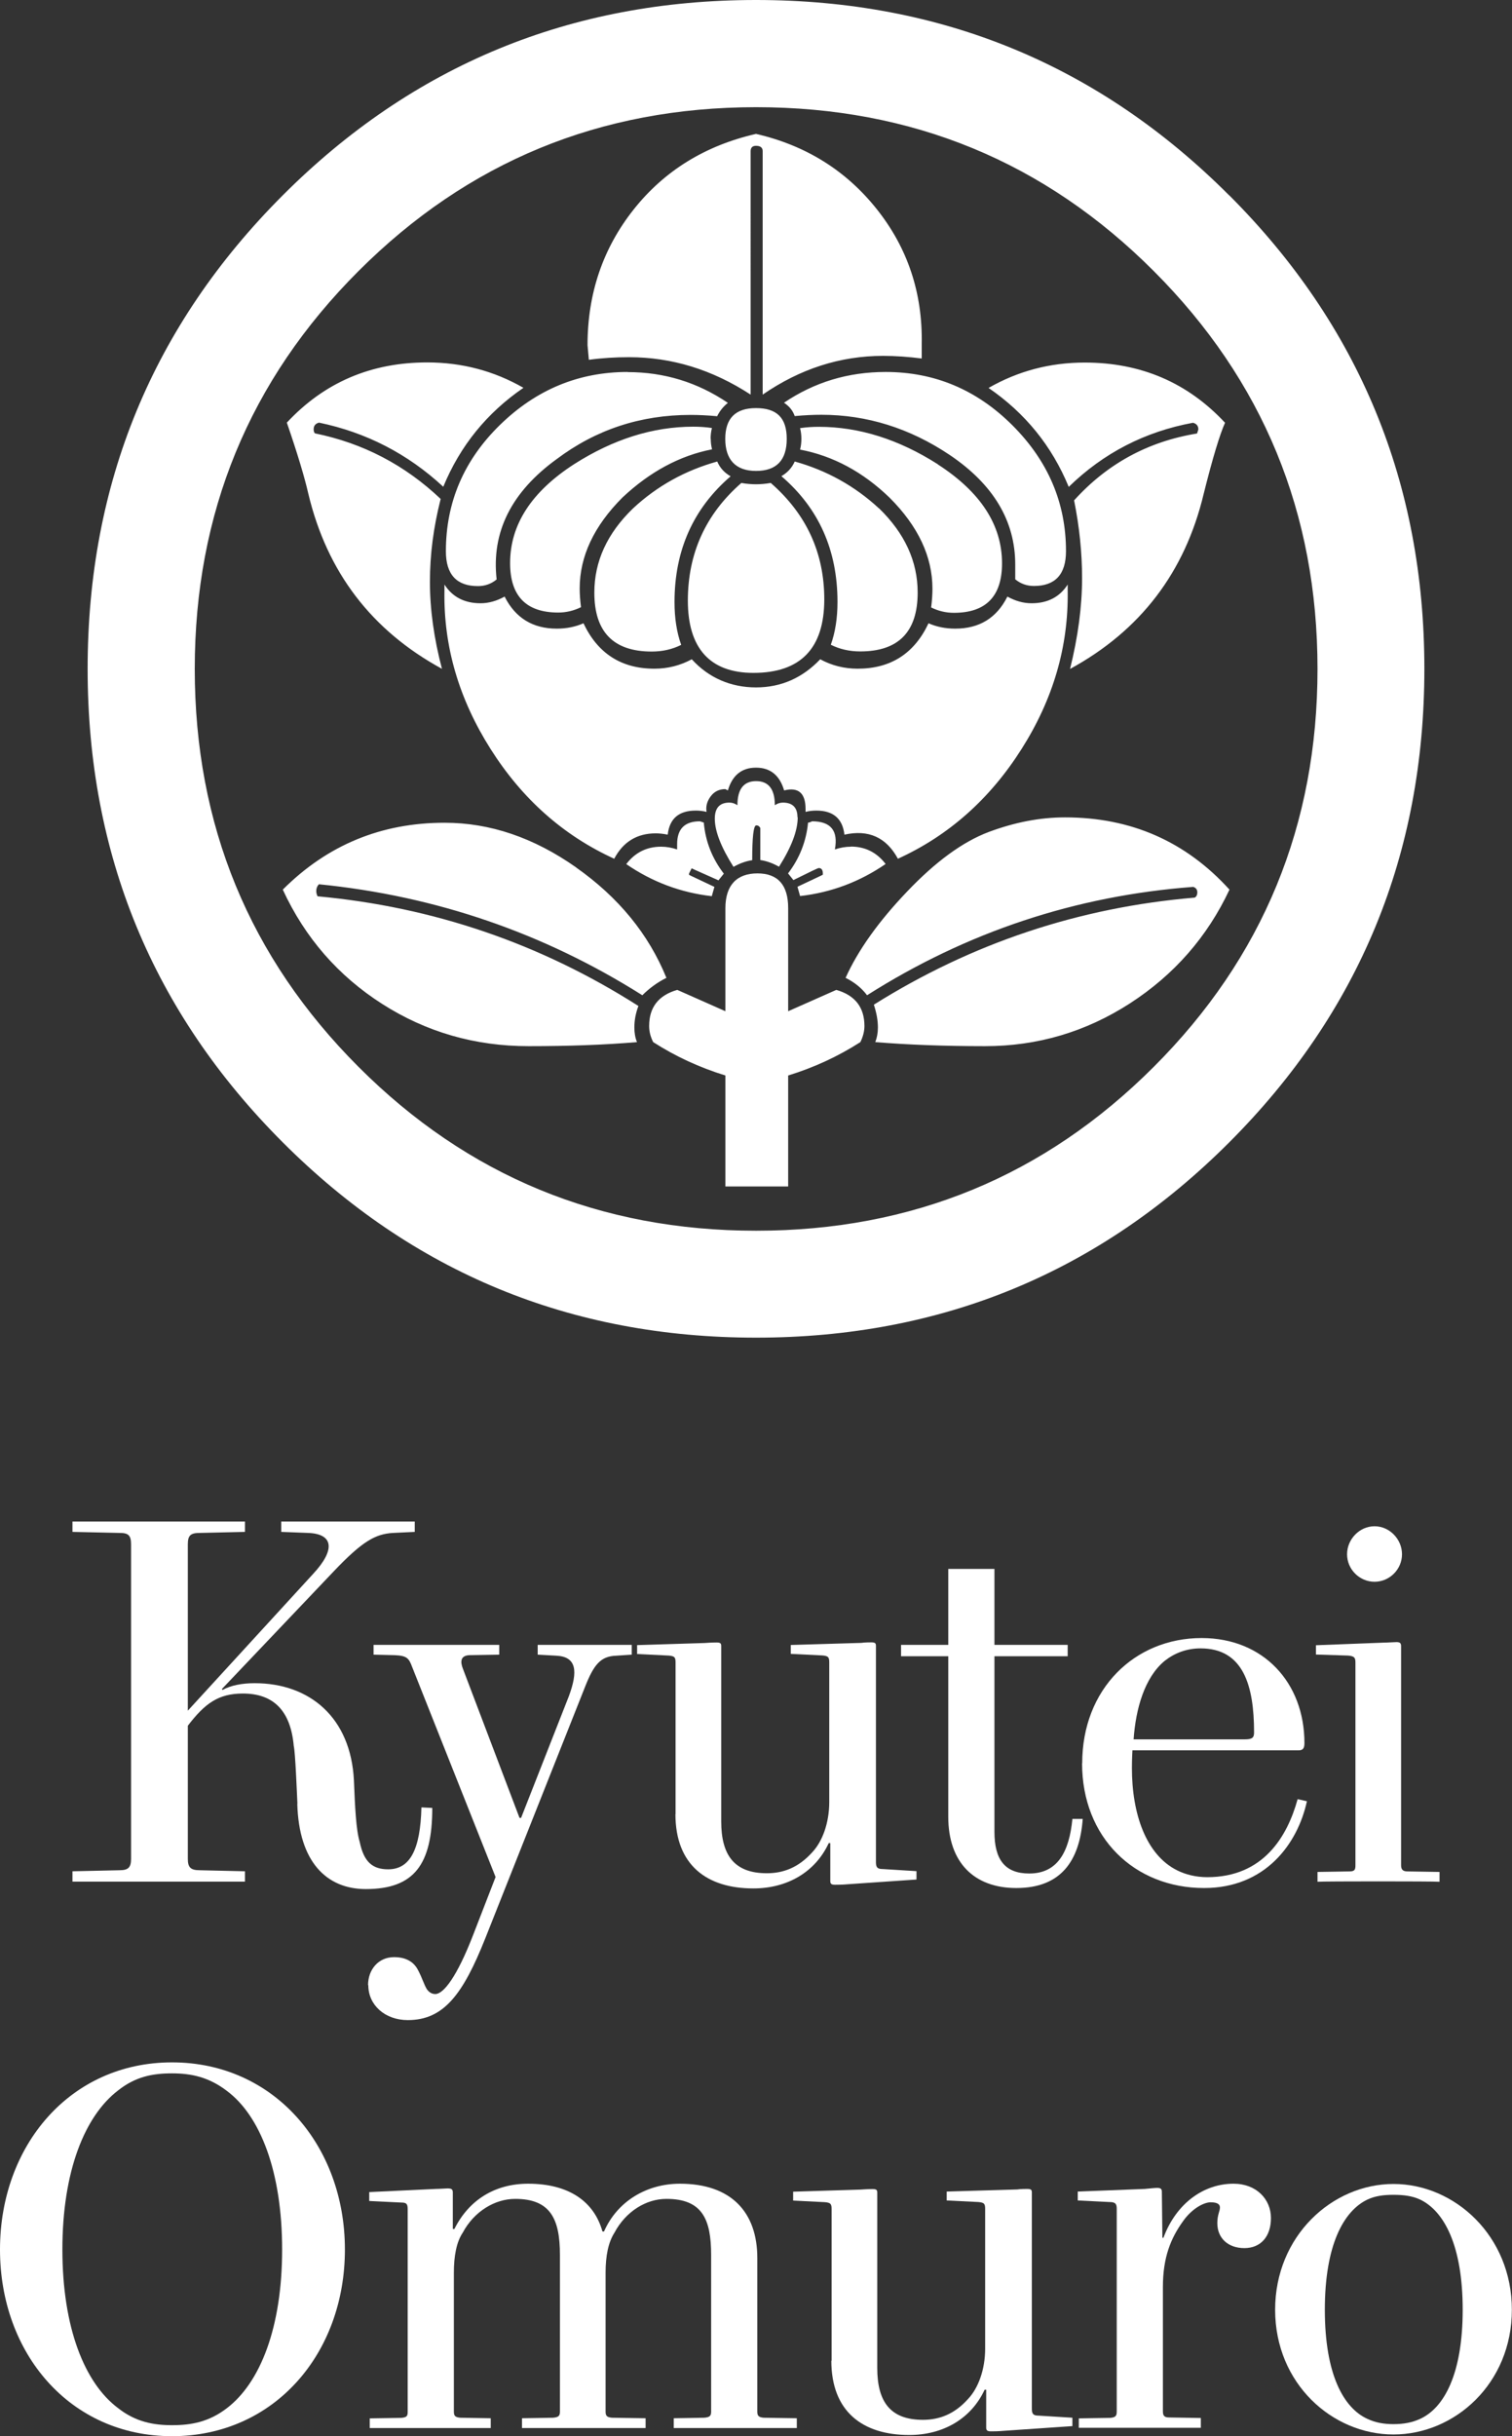 <?xml version="1.0" encoding="UTF-8"?>
<svg id="_レイヤー_2" data-name="レイヤー 2" xmlns="http://www.w3.org/2000/svg" viewBox="0 0 115.6 186.12">
  <rect x="0" y="0" width="115.6" height="186.12" fill="#333333" stroke="none"/>
  <defs>
    <style>
      .cls-1 {
        fill: #fff;
      }
    </style>
  </defs>
  <g id="_レイヤー_1-2" data-name="レイヤー 1">
    <path class="cls-1" d="m88.21,81.51c-8.35,8.35-18.48,12.52-30.4,12.52s-22.06-4.17-30.4-12.52c-8.35-8.35-12.52-18.48-12.52-30.4s4.17-22.06,12.52-30.4c8.35-8.35,18.48-12.52,30.4-12.52s22.06,4.17,30.4,12.52c8.35,8.35,12.52,18.48,12.52,30.4s-4.17,22.06-12.52,30.4Zm5.77-66.58C84.03,4.97,71.97,0,57.8,0S31.57,4.97,21.62,14.92c-9.95,9.95-14.92,22.01-14.92,36.18s4.97,26.23,14.92,36.18c9.95,9.95,22.01,14.92,36.18,14.92s26.23-4.97,36.18-14.92c9.95-9.95,14.92-22.01,14.92-36.18s-4.97-26.23-14.92-36.18Zm-11.04,12.77c-2.66,0-5.11.65-7.36,1.94,2.79,1.91,4.84,4.43,6.13,7.56,2.66-2.59,5.82-4.22,9.5-4.9.27.07.41.24.41.51l-.1.31c-3.75.61-6.88,2.32-9.4,5.11.41,2.04.61,4.02.61,5.93,0,2.18-.31,4.5-.92,6.95,5.38-2.93,8.79-7.39,10.22-13.39.68-2.72,1.23-4.53,1.63-5.42-2.86-3.07-6.44-4.6-10.73-4.6Zm-15.89-11.7c-2.35-2.96-5.43-4.89-9.25-5.77-3.88.89-7,2.81-9.35,5.77-2.35,2.96-3.53,6.42-3.53,10.37l.1,1.12c1.02-.14,2.04-.2,3.07-.2,3.27,0,6.37.95,9.3,2.86V11.55c0-.27.14-.41.41-.41.34,0,.51.14.51.41v18.6c2.86-1.97,5.93-2.96,9.2-2.96.95,0,1.94.07,2.96.2v-1.12c.07-3.88-1.07-7.31-3.42-10.27Zm10.37,16.51c-2.73-2.73-5.96-4.09-9.71-4.09-2.86,0-5.45.78-7.77,2.35.41.27.68.61.82,1.02.75-.07,1.43-.1,2.04-.1,3.47,0,6.75,1.02,9.81,3.07,3.34,2.25,5.01,5.04,5.01,8.38v1.12c.41.34.89.51,1.43.51,1.63,0,2.45-.89,2.45-2.66,0-3.68-1.36-6.88-4.09-9.61Zm-5.72,2.96c-3-1.91-6.03-2.86-9.1-2.86-.48,0-.95.03-1.43.1.07.27.1.55.1.82s-.03.55-.1.82c2.52.48,4.8,1.7,6.85,3.68,2.18,2.18,3.27,4.5,3.27,6.95,0,.41-.03.89-.1,1.43.55.27,1.12.41,1.74.41,2.45,0,3.68-1.26,3.68-3.78,0-2.93-1.64-5.45-4.91-7.56Zm-13.9-4.29c-1.57,0-2.35.78-2.35,2.35s.78,2.45,2.35,2.45,2.35-.82,2.35-2.45-.78-2.35-2.35-2.35Zm9.4,7.66c-1.84-1.7-3.99-2.9-6.44-3.58-.21.48-.55.85-1.02,1.12,2.86,2.45,4.29,5.65,4.29,9.61,0,1.23-.17,2.32-.51,3.27.68.34,1.43.51,2.25.51,2.93,0,4.39-1.5,4.39-4.5,0-2.38-.99-4.53-2.96-6.44Zm-8.28-1.94c-.41.07-.78.1-1.12.1s-.72-.03-1.12-.1c-2.73,2.38-4.09,5.38-4.09,8.99s1.67,5.52,5.01,5.52c3.61,0,5.42-1.87,5.42-5.62,0-3.54-1.36-6.51-4.09-8.89Zm-10.93-8.48c-3.75,0-7,1.35-9.76,4.04-2.76,2.69-4.14,5.91-4.14,9.66,0,1.77.82,2.66,2.45,2.66.54,0,1.02-.17,1.43-.51-.41-3.61,1.12-6.68,4.6-9.2,3-2.25,6.4-3.37,10.22-3.37.61,0,1.29.03,2.04.1.2-.41.48-.75.82-1.02-2.32-1.57-4.87-2.35-7.66-2.35Zm33.42,34.03c-1.91,0-3.85.38-5.83,1.12-1.98.75-4.05,2.26-6.23,4.55-2.18,2.28-3.75,4.48-4.7,6.59.68.34,1.23.78,1.64,1.33,7.63-4.84,15.94-7.6,24.94-8.28.2.07.31.2.31.41s-.07.34-.2.41c-8.86.75-17.03,3.48-24.53,8.18.2.61.31,1.19.31,1.74,0,.41-.07.78-.2,1.12,2.45.2,5.25.31,8.38.31,4.02,0,7.71-1.09,11.09-3.27,3.37-2.18,5.91-5.07,7.61-8.69-3.34-3.68-7.53-5.52-12.57-5.52Zm-26.57-27.19c-2.45.68-4.6,1.87-6.44,3.58-1.98,1.91-2.96,4.05-2.96,6.44,0,3,1.46,4.5,4.39,4.5.82,0,1.57-.17,2.25-.51-.34-.95-.51-2.04-.51-3.27,0-3.95,1.43-7.15,4.29-9.61-.48-.27-.82-.65-1.02-1.12Zm-.51-1.74c0-.27.03-.54.1-.82-.48-.07-.95-.1-1.43-.1-3.07,0-6.1.95-9.1,2.86-3.27,2.11-4.9,4.63-4.9,7.56,0,2.52,1.23,3.78,3.68,3.78.61,0,1.19-.14,1.74-.41-.07-.55-.1-1.02-.1-1.43,0-2.45,1.09-4.77,3.27-6.95,2.11-1.98,4.39-3.2,6.85-3.68-.07-.27-.1-.54-.1-.82Zm24.53,12.57c-.61,0-1.23-.17-1.84-.51-.82,1.64-2.15,2.45-3.99,2.45-.75,0-1.43-.14-2.04-.41-1.09,2.32-2.9,3.47-5.42,3.47-1.02,0-1.98-.24-2.86-.72-1.36,1.43-3,2.15-4.91,2.15s-3.61-.72-4.91-2.15c-.89.48-1.84.72-2.86.72-2.52,0-4.33-1.16-5.42-3.47-.61.27-1.3.41-2.04.41-1.84,0-3.17-.82-3.99-2.45-.61.34-1.23.51-1.84.51-1.23,0-2.15-.48-2.76-1.43v.51c-.07,4.22,1.11,8.24,3.53,12.06,2.42,3.82,5.57,6.61,9.45,8.38.68-1.29,1.74-1.94,3.17-1.94.27,0,.58.03.92.1.14-1.23.85-1.84,2.15-1.84.27,0,.54.03.82.1-.07-.41.03-.8.31-1.18.27-.37.65-.56,1.12-.56l.2.1c.34-1.16,1.06-1.74,2.15-1.74s1.81.58,2.15,1.74c1.09-.27,1.64.2,1.64,1.43v.21c.27-.07.54-.1.82-.1,1.29,0,2.01.61,2.15,1.84,1.84-.41,3.2.2,4.09,1.84,3.88-1.77,7.03-4.56,9.45-8.38,2.42-3.81,3.59-7.83,3.53-12.06v-.51c-.61.95-1.53,1.43-2.76,1.43Zm-13.8,18.6c-.41,0-.82.07-1.23.21.27-1.43-.31-2.15-1.74-2.15-.14.07-.24.1-.31.1-.14,1.43-.65,2.73-1.53,3.88l.41.51c1.23-.61,1.87-.92,1.94-.92.2,0,.31.14.31.41v.1l-.2.1-1.74.82.2.71c2.38-.27,4.56-1.09,6.54-2.45-.68-.89-1.57-1.33-2.66-1.33Zm-4.09-2.25c0-.75-.38-1.12-1.12-1.12-.21,0-.41.07-.61.2,0-1.23-.48-1.84-1.43-1.84s-1.43.61-1.43,1.84c-.21-.14-.41-.2-.61-.2-.75,0-1.12.41-1.12,1.23,0,.95.48,2.18,1.43,3.68.48-.27.95-.44,1.43-.51,0-1.77.1-2.66.31-2.66.14,0,.24.07.31.2v2.45c.48.07.95.24,1.43.51.95-1.5,1.43-2.76,1.43-3.78Zm-28.31-34.75c-4.29,0-7.87,1.53-10.73,4.6.82,2.38,1.36,4.19,1.64,5.42,1.43,6,4.84,10.46,10.22,13.39-.61-2.32-.92-4.53-.92-6.64s.27-4.16.82-6.34c-2.73-2.59-5.93-4.26-9.61-5.01-.07-.07-.1-.17-.1-.31,0-.27.14-.44.41-.51,3.61.75,6.78,2.38,9.5,4.9,1.29-3.13,3.34-5.65,6.13-7.56-2.25-1.29-4.7-1.94-7.36-1.94Zm21.16,35.16c-.2-.07-.31-.1-.31-.1-1.16,0-1.74.58-1.74,1.74v.41c-.41-.14-.82-.21-1.23-.21-1.09,0-1.98.44-2.66,1.33,1.98,1.36,4.16,2.18,6.54,2.45l.2-.71-1.74-.82-.2-.1v-.1l.1-.2.1-.2.21.1,1.84.82.41-.51c-.89-1.16-1.4-2.45-1.53-3.88Zm10.12,12.78l-3.68,1.63v-7.87c0-1.77-.78-2.66-2.35-2.66s-2.45.89-2.45,2.66v7.87l-3.68-1.63c-1.43.41-2.15,1.33-2.15,2.76,0,.41.1.82.31,1.23,1.7,1.09,3.54,1.94,5.52,2.55v8.48h4.8v-8.48c1.98-.61,3.82-1.46,5.52-2.55.2-.41.31-.82.31-1.23,0-1.43-.72-2.35-2.15-2.76Zm-19.88-9.35c-3.24-2.28-6.59-3.42-10.07-3.42-4.84,0-8.96,1.7-12.37,5.11,1.7,3.68,4.24,6.59,7.61,8.74,3.37,2.15,7.1,3.22,11.19,3.22,3.07,0,5.82-.1,8.28-.31-.14-.34-.2-.72-.2-1.12,0-.54.1-1.09.31-1.64-7.49-4.77-15.67-7.56-24.53-8.38-.07-.14-.1-.27-.1-.41,0-.2.07-.37.2-.51,8.92.89,17.17,3.71,24.73,8.48.54-.54,1.16-.99,1.84-1.33-1.36-3.34-3.66-6.15-6.9-8.43Z"/>
    <g>
      <path class="cls-1" d="m22.74,137.81c-.04-.79-.16-3.93-.28-4.41-.24-2.7-1.55-4.01-3.89-4.01-1.87,0-2.9.75-4.21,2.46v10.17c0,.64.2.87.91.87l3.46.08v.79H5.54v-.79l3.61-.08c.68,0,.87-.24.87-.87v-24.03c0-.68-.2-.87-.87-.87l-3.61-.08v-.79h13.19v.79l-3.46.08c-.71,0-.91.2-.91.87v12.71l9.57-10.44c1.71-1.83,1.59-3.06-.36-3.14l-2.07-.08v-.79h10.21v.79l-1.67.08c-1.35.08-2.34.64-4.53,2.94l-8.54,8.98.04.08c.64-.36,1.51-.52,2.46-.52,4.21,0,7.35,2.62,7.59,7.43.08,1.99.16,3.77.44,4.69.32,1.55.99,2.1,2.18,2.1,1.67,0,2.46-1.51,2.54-4.73l.83.04c0,4.33-1.39,6.2-5.08,6.2-3.02,0-5.12-2.1-5.24-6.51Z"/>
      <path class="cls-1" d="m28.14,151.67c0-1.19.79-2.14,1.99-2.14.91,0,1.51.36,1.83.99.32.6.44,1.07.68,1.47.12.16.32.36.64.36.64,0,1.67-1.35,2.9-4.53l1.71-4.41-6.39-16.08c-.24-.64-.4-.83-1.31-.87l-1.63-.04v-.75h9.61v.75l-2.3.04c-.68.04-.68.52-.48,1.03l4.33,11.4h.12l3.65-9.29c.71-1.91.6-3.02-.95-3.1l-1.43-.08v-.75h7.19v.75l-1.19.08c-1.19.04-1.71.68-2.38,2.38l-7.63,19.22c-1.71,4.29-3.18,6.24-5.92,6.24-1.75,0-3.02-1.15-3.02-2.66Z"/>
      <path class="cls-1" d="m51.65,138.61v-11.56c0-.4-.04-.52-.52-.56l-2.42-.12v-.68l5.16-.16c.52-.04.87-.04.91-.04.32,0,.36.08.36.28v13.38c0,2.58.99,3.97,3.49,3.97,1.27,0,2.42-.44,3.46-1.59.79-.83,1.31-2.26,1.31-3.85v-10.64c0-.4-.04-.52-.52-.56l-2.42-.12v-.68l5.4-.16c.2-.04.71-.04.75-.04.32,0,.36.08.36.28v16.52c0,.4.12.52.52.52l2.58.16v.64l-5.24.36c-.44.04-.83.04-.99.04-.28,0-.36-.08-.36-.28v-2.9h-.12c-1.03,2.22-3.18,3.46-5.76,3.46-3.57,0-5.96-1.79-5.96-5.68Z"/>
      <path class="cls-1" d="m72.5,138.81v-12.27h-3.61v-.87h3.61v-5.8h3.53v5.8h5.6v.87h-5.6v13.42c0,2.1.79,3.18,2.66,3.18,2.18,0,3.06-1.67,3.3-4.17h.79c-.24,3.22-1.67,5.28-5.08,5.28-3.22,0-5.2-1.95-5.2-5.44Z"/>
      <path class="cls-1" d="m82.74,134.72c0-5.68,4.01-9.57,9.13-9.57,4.73,0,7.86,3.42,7.86,8.02,0,.36-.08.56-.44.56h-12.71s-.04.64-.04,1.35c0,3.49,1.07,6.63,3.46,7.82.64.32,1.43.52,2.3.52,4.29,0,6.12-3.1,6.91-5.96l.71.16c-.71,3.26-3.18,6.63-7.86,6.63-5.32,0-9.33-3.85-9.33-9.53Zm12.43-1.83c.56,0,.71-.12.71-.52,0-3.61-.83-6.43-4.09-6.43-1.07,0-1.99.36-2.74.95-1.55,1.27-2.22,3.69-2.38,6h8.5Z"/>
      <path class="cls-1" d="m100.73,143.02l2.46-.04c.4,0,.44-.16.44-.48v-15.45c0-.36-.04-.52-.56-.56l-2.46-.08v-.71l5.2-.2c.24,0,.79-.04.95-.04.28,0,.36.08.36.32v16.72c0,.32.12.48.48.48l2.46.04v.75c-.48-.04-8.94-.04-9.33,0v-.75Zm2.26-24.27c0-1.15.95-2.14,2.1-2.14s2.1.99,2.1,2.14-.95,2.1-2.1,2.1-2.1-.95-2.1-2.1Z"/>
    </g>
    <g>
      <path class="cls-1" d="m0,171.87c0-7.94,5.36-14.3,13.15-14.3s13.22,6.35,13.22,14.3-5.4,14.26-13.22,14.26-13.15-6.35-13.15-14.26Zm17.36,12.11c2.54-1.95,4.21-6.16,4.21-12.11s-1.67-10.21-4.21-12.11c-1.39-1.07-2.74-1.35-4.21-1.35s-2.78.24-4.13,1.31c-2.54,1.95-4.25,6.16-4.25,12.15s1.71,10.21,4.25,12.11c1.35,1.07,2.74,1.31,4.13,1.31,1.47,0,2.82-.24,4.21-1.31Z"/>
      <path class="cls-1" d="m28.27,184.77l2.42-.04c.44-.04.48-.16.48-.48v-15.45c0-.4-.08-.52-.48-.52l-2.46-.12v-.68l5.08-.24c.24,0,.79-.04.91-.04.32,0,.4.08.4.32v2.78h.12c1.11-2.22,3.1-3.46,5.64-3.46,3.1,0,5.04,1.35,5.68,3.65h.12c1.03-2.34,3.3-3.65,5.8-3.65,3.93,0,5.92,2.18,5.92,5.68v11.72c0,.32.08.44.48.48l2.54.04v.75h-9.41v-.75l2.34-.04c.44-.04.52-.16.52-.48v-11.95c0-2.74-.68-4.29-3.42-4.29-1.55,0-3.1.95-3.97,2.58-.48.75-.68,1.79-.68,3.06v10.6c0,.32.08.44.48.48l2.58.04v.75h-9.45v-.75l2.38-.04c.44-.04.52-.16.52-.48v-11.95c0-2.74-.71-4.29-3.42-4.29-1.55,0-3.14.95-4.01,2.58-.48.71-.68,1.79-.68,3.06v10.6c0,.32.08.44.48.48l2.34.04v.75h-9.25v-.75Z"/>
      <path class="cls-1" d="m63.58,180.37v-11.56c0-.4-.04-.52-.52-.56l-2.42-.12v-.68l5.16-.16c.52-.04.87-.04.91-.04.32,0,.36.08.36.28v13.38c0,2.58.99,3.97,3.49,3.97,1.27,0,2.42-.44,3.45-1.59.79-.83,1.31-2.26,1.31-3.85v-10.64c0-.4-.04-.52-.52-.56l-2.42-.12v-.68l5.4-.16c.2-.04.71-.04.75-.04.32,0,.36.08.36.28v16.52c0,.4.12.52.52.52l2.58.16v.64l-5.24.36c-.44.04-.83.04-.99.04-.28,0-.36-.08-.36-.28v-2.9h-.12c-1.03,2.22-3.18,3.46-5.76,3.46-3.57,0-5.96-1.79-5.96-5.68Z"/>
      <path class="cls-1" d="m82.48,184.77l2.42-.04c.4-.04.48-.16.48-.48v-15.49c0-.36-.08-.52-.56-.52l-2.42-.12v-.68l5.12-.2c.44-.04.79-.08.95-.08.32,0,.36.12.36.32l.04,3.49h.08c.99-2.66,3.1-4.13,5.36-4.13,1.75,0,2.86,1.19,2.86,2.62s-.79,2.3-2.03,2.3-2.07-.75-2.07-1.91c0-.64.2-.91.2-1.19,0-.2-.12-.4-.71-.4-.52,0-1.43.48-2.1,1.43-.95,1.31-1.55,2.78-1.55,5.04v9.49c0,.32.08.48.48.48l2.42.04v.75h-9.33v-.75Z"/>
      <path class="cls-1" d="m97.49,176.47c0-5.64,4.37-9.61,9.05-9.61s9.05,3.97,9.05,9.61-4.37,9.53-9.05,9.53-9.05-3.89-9.05-9.53Zm11.08,8.34c1.83-.83,3.26-3.42,3.26-8.34s-1.43-7.55-3.26-8.42c-.6-.28-1.27-.36-2.03-.36s-1.39.08-1.99.36c-1.83.87-3.26,3.49-3.26,8.42s1.43,7.51,3.26,8.34c.6.28,1.23.4,1.99.4s1.43-.12,2.03-.4Z"/>
    </g>
  </g>
</svg>
